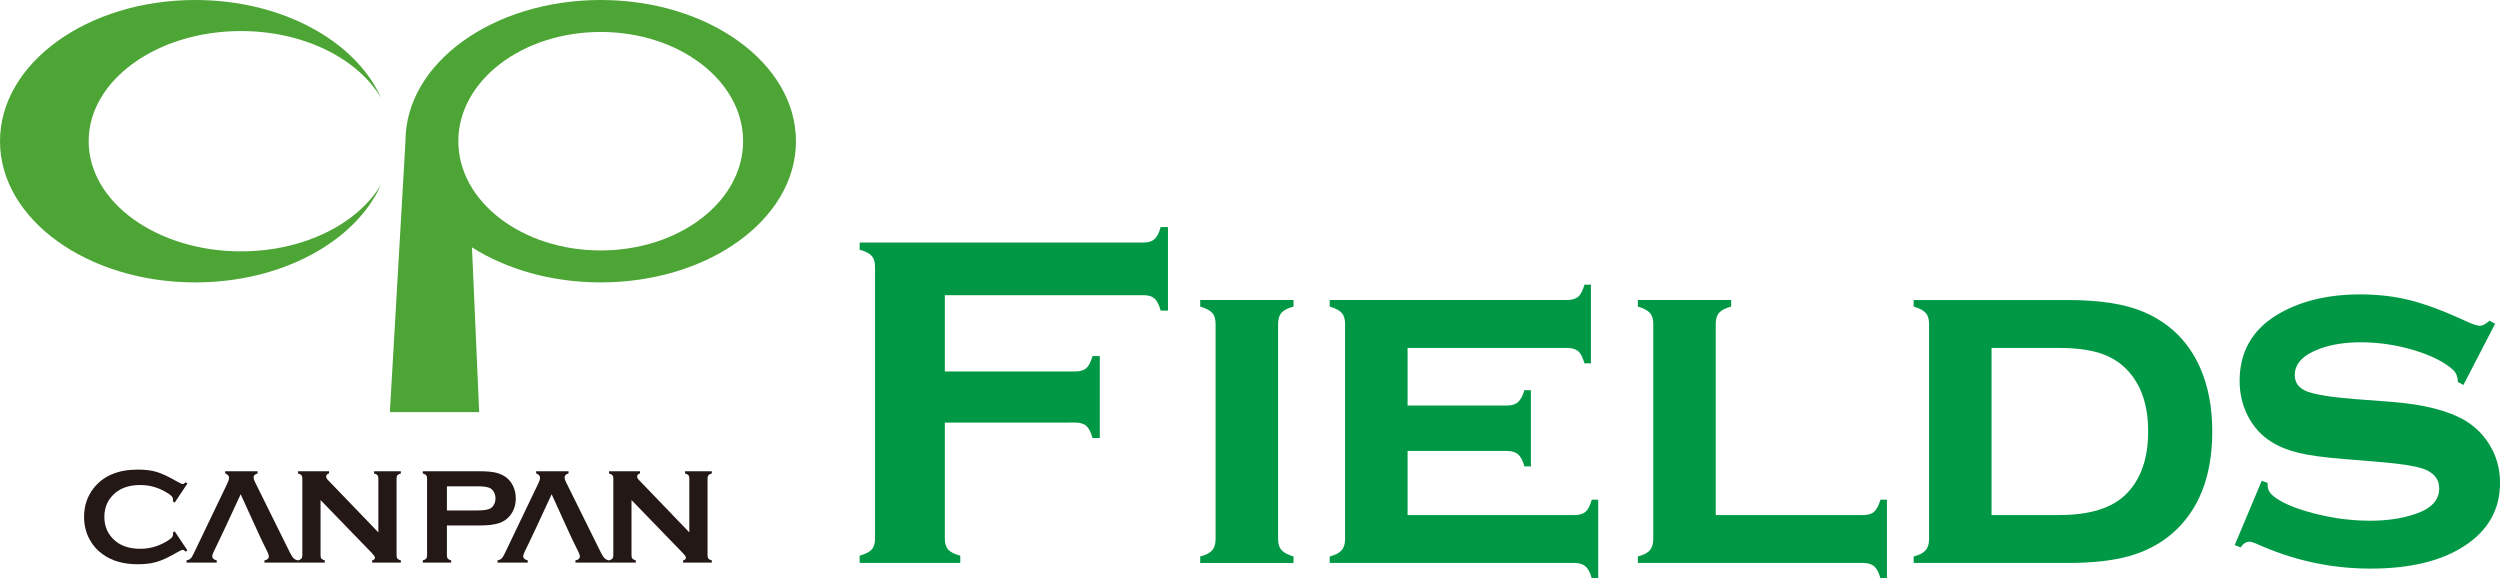 <?xml version="1.0" encoding="iso-8859-1"?>
<!-- Generator: Adobe Illustrator 16.0.0, SVG Export Plug-In . SVG Version: 6.00 Build 0)  -->
<!DOCTYPE svg PUBLIC "-//W3C//DTD SVG 1.1//EN" "http://www.w3.org/Graphics/SVG/1.1/DTD/svg11.dtd">
<svg version="1.1" id="&#x30EC;&#x30A4;&#x30E4;&#x30FC;_1"
	 xmlns="http://www.w3.org/2000/svg" xmlns:xlink="http://www.w3.org/1999/xlink" x="0px" y="0px" width="159.66px"
	 height="36.936px" viewBox="0 0 159.66 36.936" style="enable-background:new 0 0 159.66 36.936;" xml:space="preserve">
<g>
	<defs>
		<rect id="SVGID_1_" y="0" width="159.66" height="36.935"/>
	</defs>
	<clipPath id="SVGID_2_">
		<use xlink:href="#SVGID_1_"  style="overflow:visible;"/>
	</clipPath>
	<path style="clip-path:url(#SVGID_2_);fill:#4CA535;" d="M15.39,16.053c-5.372,0-9.728-3.148-9.728-7.035
		c0-3.885,4.356-7.035,9.728-7.035c4.015,0,7.459,1.76,8.945,4.267C22.717,2.625,18.019,0,12.47,0C5.582,0,0,4.039,0,9.018
		C0,14,5.582,18.035,12.47,18.035c5.549,0,10.252-2.625,11.867-6.25C22.849,14.293,19.405,16.053,15.39,16.053"/>
	<path style="clip-path:url(#SVGID_2_);fill:#4CA535;" d="M38.362,15.994c-5.021,0-9.092-3.123-9.092-6.976
		c0-3.85,4.071-6.977,9.092-6.977c5.023,0,9.096,3.127,9.096,6.977C47.458,12.871,43.385,15.994,38.362,15.994 M38.362,0
		c-6.885,0-12.467,4.039-12.467,9.018L24.899,26.32h5.703l-0.461-10.523c2.196,1.393,5.071,2.238,8.221,2.238
		c6.889,0,12.471-4.035,12.471-9.017C50.833,4.039,45.251,0,38.362,0"/>
	<path style="clip-path:url(#SVGID_2_);fill:#231815;" d="M11.158,33.934l0.812,1.217l-0.11,0.076
		c-0.081-0.074-0.145-0.111-0.198-0.111c-0.05,0-0.194,0.068-0.43,0.205c-0.491,0.281-0.903,0.471-1.238,0.568
		s-0.732,0.146-1.195,0.146c-0.919,0-1.674-0.219-2.265-0.654c-0.346-0.254-0.619-0.568-0.82-0.945
		c-0.23-0.432-0.345-0.906-0.345-1.426c0-0.707,0.207-1.322,0.62-1.844c0.621-0.783,1.559-1.176,2.815-1.176
		c0.462,0,0.857,0.047,1.188,0.146c0.33,0.096,0.743,0.289,1.24,0.574c0.236,0.135,0.38,0.202,0.43,0.202
		c0.053,0,0.117-0.036,0.198-0.112l0.11,0.078l-0.812,1.219l-0.115-0.078c0.006-0.045,0.008-0.084,0.008-0.115
		c0-0.084-0.035-0.16-0.106-0.234c-0.072-0.072-0.2-0.16-0.381-0.264c-0.505-0.287-1.038-0.43-1.604-0.43
		c-0.667,0-1.199,0.168-1.595,0.502c-0.466,0.391-0.701,0.902-0.701,1.533c0,0.633,0.235,1.145,0.701,1.535
		c0.396,0.334,0.928,0.502,1.595,0.502c0.566,0,1.099-0.143,1.604-0.429c0.181-0.101,0.309-0.188,0.381-0.261
		c0.071-0.072,0.106-0.152,0.106-0.234c0-0.031-0.002-0.068-0.008-0.111L11.158,33.934"/>
	<path style="clip-path:url(#SVGID_2_);fill:#231815;" d="M16.684,34.439l0.401,0.82c0.057,0.116,0.086,0.205,0.086,0.264
		c0,0.146-0.094,0.234-0.282,0.266v0.141h2.144v-0.141c-0.12-0.023-0.214-0.068-0.286-0.139c-0.071-0.07-0.153-0.201-0.247-0.391
		l-2.223-4.49c-0.054-0.105-0.082-0.199-0.082-0.281c0-0.119,0.086-0.203,0.254-0.252v-0.141h-2.068v0.141
		c0.165,0.057,0.247,0.15,0.247,0.281c0,0.086-0.033,0.199-0.102,0.342l-2.148,4.476c-0.075,0.166-0.144,0.276-0.205,0.333
		c-0.059,0.059-0.147,0.098-0.26,0.121v0.141h1.93v-0.141c-0.192-0.049-0.288-0.137-0.288-0.26c0-0.066,0.025-0.156,0.081-0.27
		l0.393-0.82l0.381-0.803l0.961-2.07l0.944,2.07L16.684,34.439"/>
	<path style="clip-path:url(#SVGID_2_);fill:#231815;" d="M20.472,31.936v3.541c0,0.088,0.018,0.156,0.058,0.201
		s0.111,0.082,0.213,0.111v0.141h-1.71v-0.141c0.103-0.029,0.174-0.066,0.214-0.111s0.061-0.113,0.061-0.201v-4.932
		c0-0.086-0.021-0.152-0.061-0.197c-0.04-0.047-0.111-0.082-0.214-0.111v-0.141h1.981v0.141c-0.124,0.031-0.185,0.096-0.185,0.195
		c0,0.068,0.04,0.145,0.119,0.227L24.163,34v-3.457c0-0.084-0.02-0.15-0.06-0.195c-0.04-0.047-0.111-0.082-0.213-0.111v-0.141h1.71
		v0.141c-0.103,0.029-0.174,0.064-0.214,0.111c-0.04,0.045-0.059,0.111-0.059,0.197v4.932c0,0.088,0.019,0.156,0.059,0.201
		s0.111,0.082,0.214,0.111v0.141h-1.834v-0.141c0.119-0.025,0.179-0.088,0.179-0.184c0-0.057-0.07-0.156-0.208-0.299L20.472,31.936"
		/>
	<path style="clip-path:url(#SVGID_2_);fill:#231815;" d="M36.544,34.439l0.402,0.82c0.057,0.116,0.086,0.205,0.086,0.264
		c0,0.146-0.096,0.234-0.283,0.266v0.141h2.144v-0.141c-0.119-0.023-0.213-0.068-0.283-0.139c-0.074-0.07-0.156-0.201-0.25-0.391
		l-2.223-4.49c-0.054-0.105-0.08-0.199-0.08-0.281c0-0.119,0.084-0.203,0.252-0.252v-0.141h-2.068v0.141
		c0.166,0.057,0.248,0.15,0.248,0.281c0,0.086-0.035,0.199-0.104,0.342l-2.144,4.476c-0.078,0.166-0.147,0.276-0.207,0.333
		c-0.059,0.059-0.147,0.098-0.26,0.121v0.141h1.93v-0.141c-0.194-0.049-0.289-0.137-0.289-0.26c0-0.066,0.027-0.156,0.082-0.27
		l0.394-0.82l0.379-0.803l0.961-2.07l0.943,2.07L36.544,34.439"/>
	<path style="clip-path:url(#SVGID_2_);fill:#231815;" d="M40.331,31.936v3.541c0,0.088,0.019,0.156,0.058,0.201
		c0.041,0.045,0.112,0.082,0.215,0.111v0.141h-1.71v-0.141c0.103-0.029,0.173-0.066,0.214-0.111
		c0.039-0.045,0.061-0.113,0.061-0.201v-4.932c0-0.086-0.022-0.152-0.061-0.197c-0.041-0.047-0.111-0.082-0.214-0.111v-0.141h1.98
		v0.141c-0.123,0.031-0.184,0.096-0.184,0.195c0,0.068,0.039,0.145,0.12,0.227L44.023,34v-3.457c0-0.084-0.021-0.15-0.06-0.195
		c-0.041-0.047-0.11-0.082-0.213-0.111v-0.141h1.709v0.141c-0.102,0.029-0.174,0.064-0.211,0.111
		c-0.043,0.045-0.061,0.111-0.061,0.197v4.932c0,0.088,0.018,0.156,0.061,0.201c0.037,0.045,0.109,0.082,0.211,0.111v0.141h-1.834
		v-0.141c0.119-0.025,0.179-0.088,0.179-0.184c0-0.057-0.07-0.156-0.209-0.299L40.331,31.936"/>
	<path style="clip-path:url(#SVGID_2_);fill:#231815;" d="M30.637,33.559c0.539,0,0.961-0.053,1.26-0.16
		c0.301-0.105,0.545-0.287,0.727-0.539c0.211-0.297,0.316-0.643,0.316-1.035c0-0.273-0.055-0.531-0.168-0.777
		c-0.111-0.236-0.264-0.426-0.461-0.572c-0.189-0.139-0.41-0.236-0.66-0.293c-0.25-0.059-0.588-0.086-1.01-0.086h-3.642v0.141
		c0.103,0.029,0.174,0.064,0.214,0.111c0.04,0.045,0.061,0.111,0.061,0.201v4.934c0,0.084-0.021,0.15-0.061,0.195
		s-0.111,0.082-0.214,0.111v0.141h1.814v-0.141c-0.097-0.025-0.168-0.062-0.21-0.109c-0.04-0.047-0.061-0.113-0.061-0.197v-1.924
		H30.637 M28.542,31.057h1.949c0.39,0,0.666,0.041,0.818,0.123c0.1,0.055,0.182,0.141,0.242,0.26
		c0.061,0.117,0.092,0.246,0.092,0.385c0,0.143-0.031,0.273-0.092,0.393c-0.06,0.117-0.142,0.203-0.242,0.258
		c-0.158,0.082-0.429,0.123-0.818,0.123h-1.949V31.057z"/>
	<path style="clip-path:url(#SVGID_2_);fill:#009844;" d="M60.341,26.988v7.398c0,0.312,0.072,0.553,0.22,0.717
		c0.153,0.164,0.405,0.293,0.766,0.383v0.467h-6.426v-0.467c0.367-0.1,0.623-0.23,0.768-0.391c0.144-0.16,0.215-0.395,0.215-0.707
		V17.047c0-0.31-0.071-0.545-0.215-0.705c-0.145-0.163-0.401-0.292-0.768-0.394v-0.461h18.141c0.3,0,0.533-0.074,0.691-0.216
		c0.16-0.14,0.291-0.396,0.391-0.771h0.467v5.336h-0.467c-0.1-0.371-0.231-0.63-0.391-0.771c-0.158-0.141-0.391-0.212-0.691-0.212
		H60.341v4.87h8.332c0.308,0,0.546-0.072,0.707-0.217c0.162-0.147,0.291-0.402,0.39-0.766h0.467v5.232H69.77
		c-0.099-0.365-0.228-0.621-0.39-0.768c-0.161-0.145-0.399-0.217-0.707-0.217H60.341"/>
	<path style="clip-path:url(#SVGID_2_);fill:#009844;" d="M81.624,20.686v13.729c0,0.311,0.07,0.547,0.215,0.711
		c0.143,0.166,0.4,0.303,0.77,0.412v0.416h-5.959v-0.416c0.359-0.09,0.611-0.219,0.762-0.391c0.148-0.17,0.22-0.408,0.22-0.719
		V20.689c0-0.311-0.07-0.545-0.214-0.705c-0.143-0.161-0.401-0.297-0.768-0.405v-0.418h5.959v0.418
		c-0.369,0.098-0.627,0.233-0.77,0.397C81.694,20.143,81.624,20.379,81.624,20.686"/>
	<path style="clip-path:url(#SVGID_2_);fill:#009844;" d="M89.894,28.801v4.094h10.652c0.309,0,0.547-0.068,0.71-0.211
		c0.167-0.141,0.299-0.4,0.399-0.773h0.414v5.025h-0.414c-0.092-0.359-0.224-0.611-0.392-0.76c-0.17-0.15-0.407-0.223-0.718-0.223
		H84.919v-0.416c0.357-0.091,0.609-0.219,0.761-0.391c0.149-0.17,0.222-0.409,0.222-0.719V20.689c0-0.311-0.07-0.545-0.213-0.705
		c-0.145-0.161-0.402-0.296-0.77-0.405v-0.418h15.148c0.317,0,0.559-0.07,0.725-0.213c0.164-0.144,0.297-0.402,0.396-0.769h0.414
		v5.027h-0.414c-0.1-0.373-0.232-0.631-0.396-0.775c-0.166-0.141-0.407-0.211-0.725-0.211H89.894v3.68h6.334
		c0.311,0,0.549-0.072,0.715-0.217c0.162-0.141,0.301-0.398,0.412-0.768h0.414v4.871h-0.414c-0.1-0.365-0.232-0.617-0.399-0.764
		c-0.163-0.146-0.407-0.223-0.728-0.223H89.894"/>
	<path style="clip-path:url(#SVGID_2_);fill:#009844;" d="M109.574,32.895h9.395c0.319,0,0.557-0.068,0.719-0.211
		c0.158-0.141,0.295-0.4,0.405-0.773h0.415v5.025h-0.415c-0.1-0.367-0.233-0.623-0.399-0.768s-0.405-0.215-0.725-0.215H104.6v-0.416
		c0.358-0.09,0.612-0.219,0.762-0.391c0.148-0.17,0.222-0.408,0.222-0.719V20.689c0-0.311-0.071-0.545-0.215-0.705
		c-0.144-0.161-0.401-0.297-0.769-0.405v-0.418h5.959v0.418c-0.369,0.098-0.627,0.233-0.769,0.397
		c-0.146,0.166-0.216,0.402-0.216,0.709V32.895"/>
	<path style="clip-path:url(#SVGID_2_);fill:#009844;" d="M122.975,35.146c-0.149,0.172-0.401,0.301-0.761,0.391v0.416h9.865
		c1.56,0,2.865-0.148,3.912-0.441c1.043-0.297,1.951-0.773,2.725-1.432c1.708-1.48,2.568-3.652,2.568-6.523
		c0-1.545-0.258-2.899-0.769-4.059c-0.731-1.66-1.927-2.85-3.588-3.568c-1.181-0.51-2.798-0.768-4.849-0.768h-9.865v0.418
		c0.369,0.108,0.627,0.244,0.77,0.405c0.145,0.16,0.215,0.395,0.215,0.705v13.738C123.198,34.738,123.124,34.977,122.975,35.146
		 M127.188,22.221h4.303c1.041,0,1.901,0.109,2.584,0.322c0.682,0.213,1.254,0.555,1.715,1.023c0.933,0.938,1.4,2.27,1.4,3.99
		c0,1.726-0.468,3.057-1.4,3.992c-0.893,0.898-2.326,1.346-4.299,1.346h-4.303V22.221z"/>
	<path style="clip-path:url(#SVGID_2_);fill:#009844;" d="M159.35,20.674l-2.027,3.912l-0.359-0.197
		c0-0.328-0.104-0.588-0.313-0.779c-0.57-0.508-1.41-0.926-2.522-1.256c-1.111-0.33-2.236-0.494-3.377-0.494
		c-0.969,0-1.83,0.135-2.58,0.402c-1.079,0.394-1.619,0.955-1.619,1.695c0,0.488,0.261,0.836,0.778,1.041
		c0.521,0.203,1.527,0.365,3.017,0.486l2.371,0.18c2.066,0.16,3.644,0.561,4.724,1.199c0.598,0.361,1.095,0.84,1.485,1.441
		c0.487,0.75,0.734,1.596,0.734,2.535c0,1.709-0.77,3.061-2.308,4.049c-1.472,0.951-3.462,1.426-5.97,1.426
		c-2.528,0-4.972-0.535-7.332-1.611c-0.16-0.068-0.294-0.105-0.405-0.105c-0.199,0-0.386,0.119-0.555,0.363l-0.373-0.15l1.727-4.113
		l0.373,0.148v0.121c0,0.26,0.102,0.479,0.303,0.66c0.5,0.439,1.363,0.822,2.596,1.145c1.229,0.324,2.444,0.484,3.646,0.484
		c1.062,0,2.01-0.137,2.851-0.418c1.039-0.34,1.562-0.889,1.562-1.648c0-0.607-0.361-1.033-1.082-1.273
		c-0.481-0.156-1.347-0.293-2.599-0.404l-2.354-0.193c-1.274-0.102-2.244-0.23-2.914-0.391c-0.67-0.158-1.256-0.393-1.756-0.703
		c-0.642-0.398-1.142-0.943-1.502-1.635c-0.359-0.687-0.539-1.441-0.539-2.262c0-1.837,0.789-3.24,2.369-4.209
		c1.441-0.876,3.218-1.318,5.342-1.318c1.147,0,2.22,0.127,3.215,0.383c0.995,0.256,2.185,0.703,3.564,1.341
		c0.409,0.189,0.696,0.283,0.856,0.283c0.158,0,0.365-0.107,0.614-0.33L159.35,20.674"/>
</g>
</svg>
